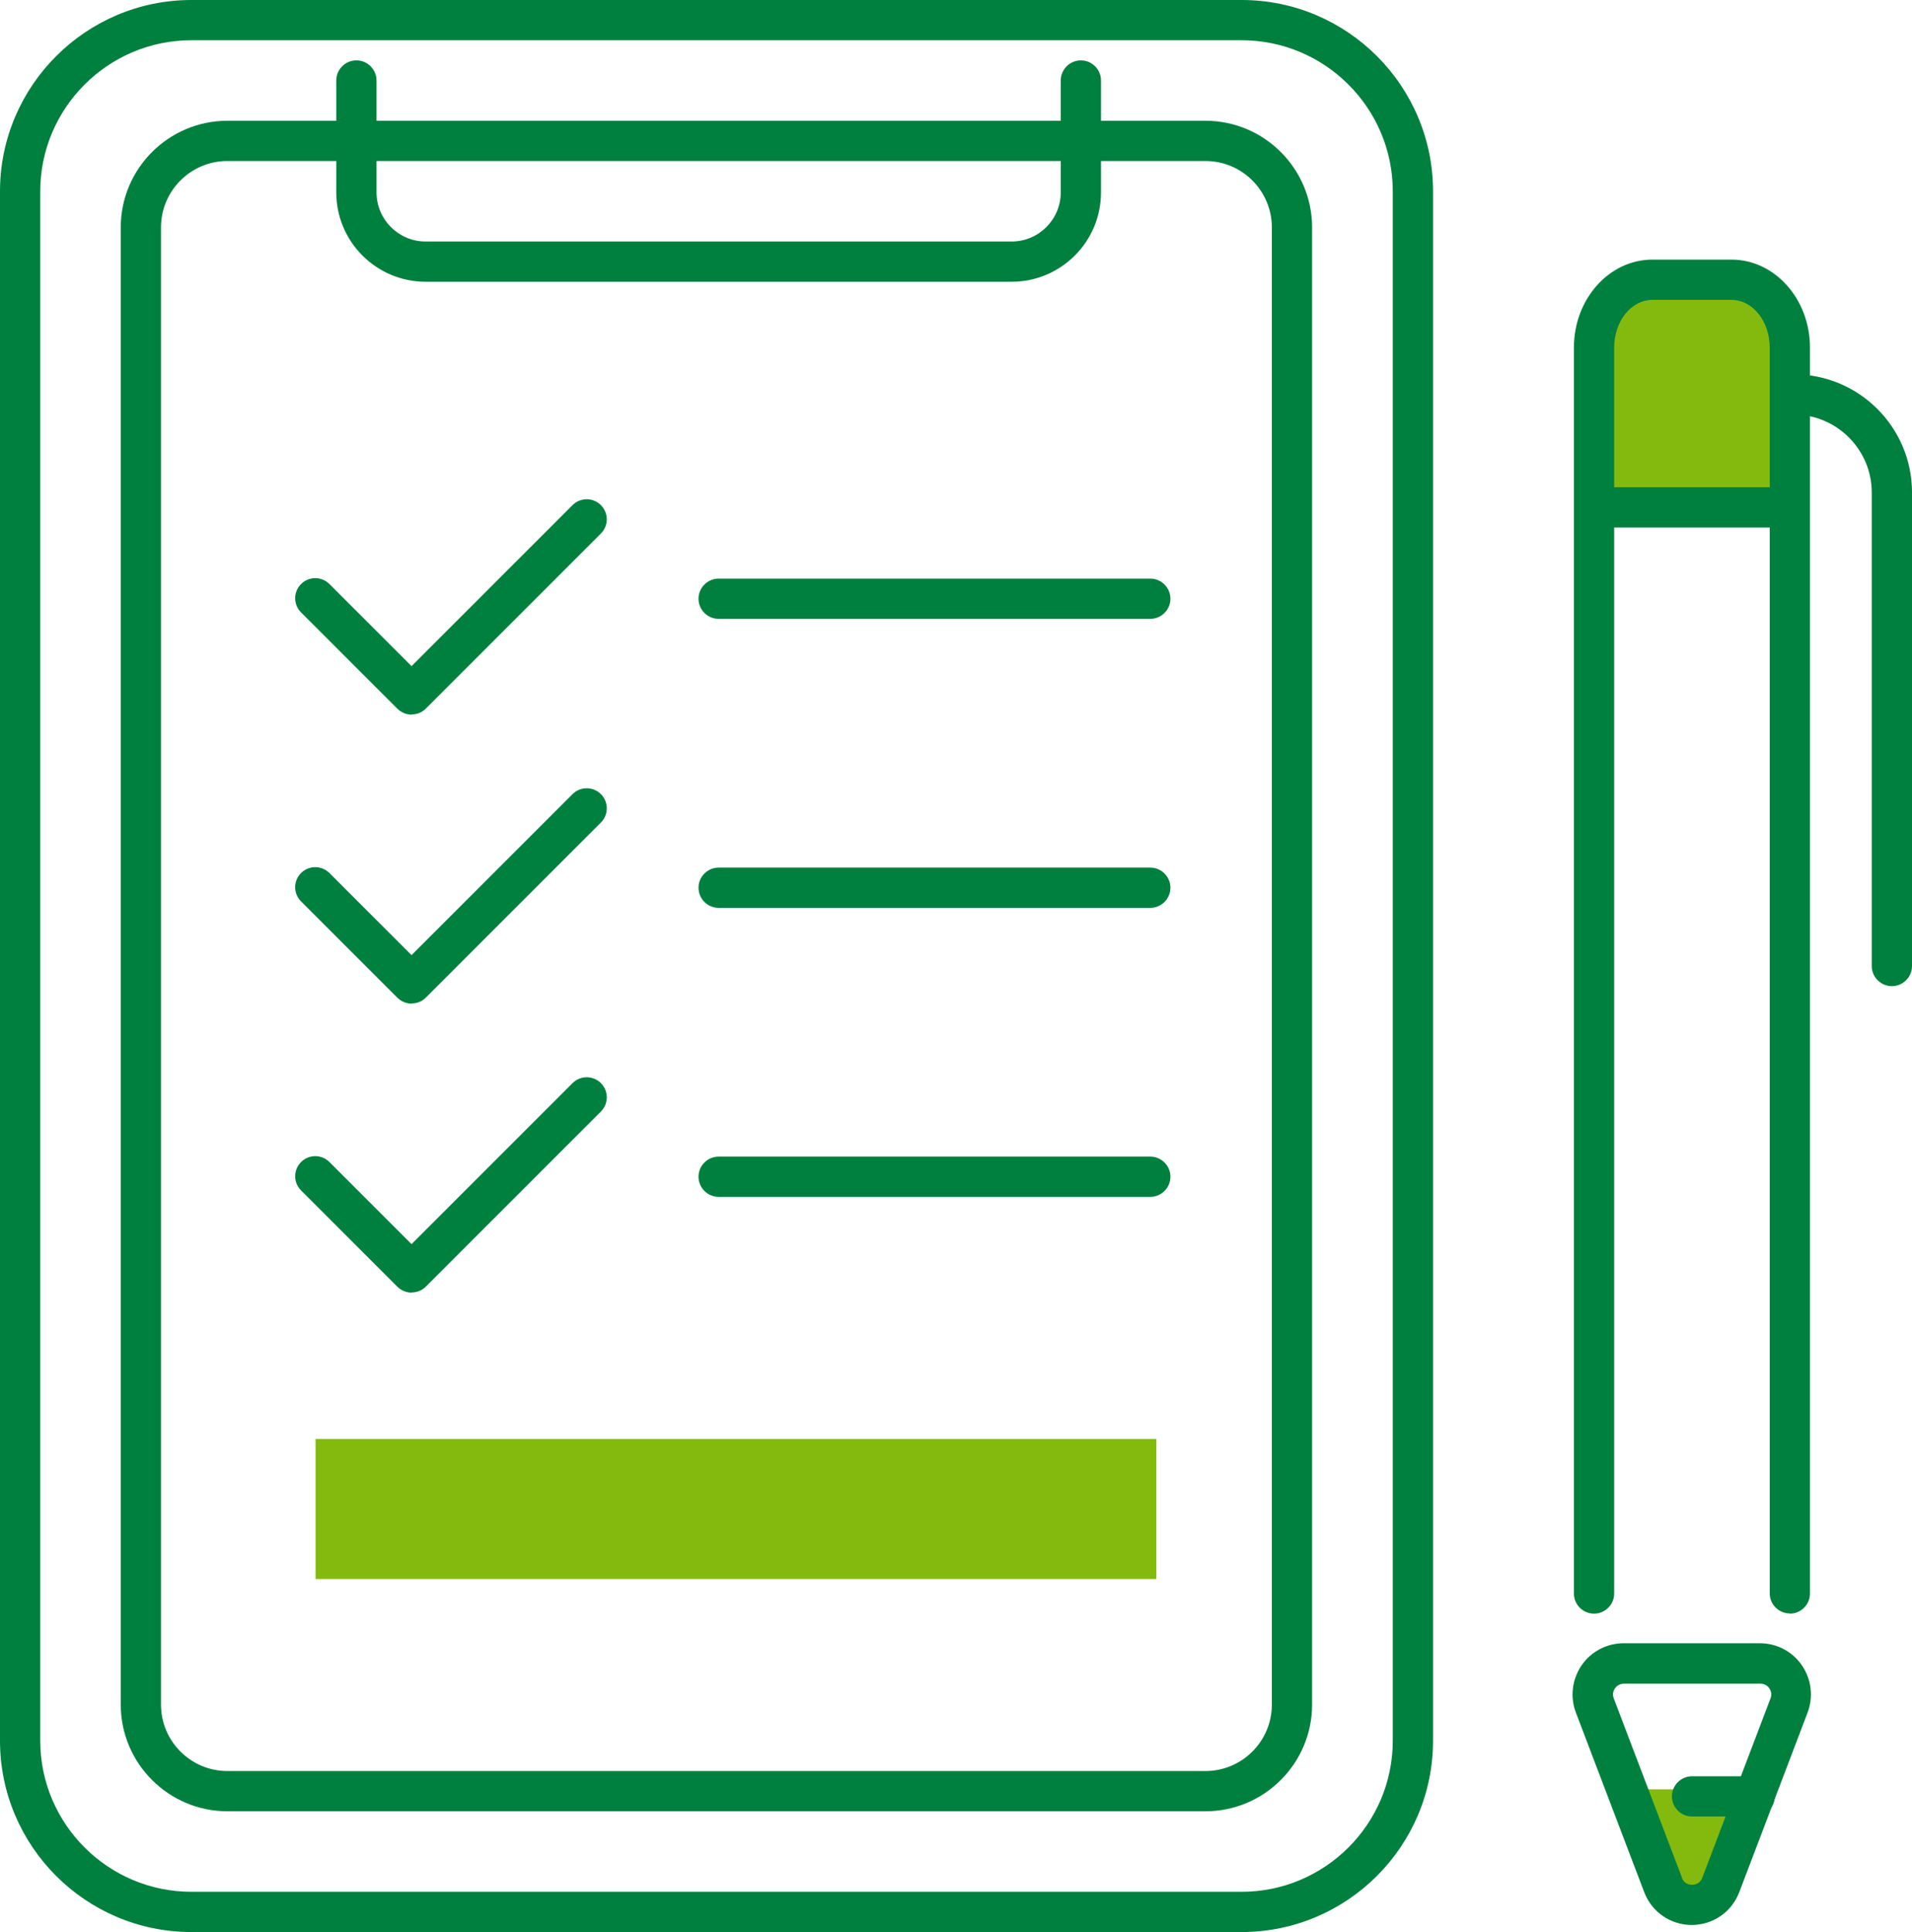 <?xml version="1.0" encoding="UTF-8"?><svg id="_イヤー_2" xmlns="http://www.w3.org/2000/svg" viewBox="0 0 95.01 96"><defs><style>.cls-1{fill:#00803e;}.cls-2{fill:#84ba0e;}</style></defs><g id="_ース"><g><path class="cls-2" d="M88.94,25.37v-8.1c0-1.86-1.3-3.37-2.9-3.37h-3.93c-1.6,0-2.9,1.51-2.9,3.37v8.1h9.73Z"/><path class="cls-2" d="M80.83,88.91l1.8,4.75c.5,1.33,2.38,1.33,2.88,0l1.8-4.75h-6.49Z"/><path class="cls-1" d="M61.7,96H9.51c-5.25,0-9.51-4.27-9.51-9.51V9.51C0,4.27,4.27,0,9.51,0H61.7c5.25,0,9.51,4.27,9.51,9.51V86.49c0,5.25-4.27,9.51-9.51,9.51ZM9.51,2c-4.14,0-7.51,3.37-7.51,7.51V86.49c0,4.14,3.37,7.51,7.51,7.51H61.7c4.14,0,7.51-3.37,7.51-7.51V9.51c0-4.14-3.37-7.51-7.51-7.51H9.51Z"/><path class="cls-1" d="M59.9,90H11.3c-2.92,0-5.3-2.38-5.3-5.3V11.3c0-2.92,2.38-5.3,5.3-5.3H59.9c2.92,0,5.3,2.38,5.3,5.3V84.7c0,2.92-2.38,5.3-5.3,5.3ZM11.3,8c-1.82,0-3.3,1.48-3.3,3.3V84.7c0,1.82,1.48,3.3,3.3,3.3H59.9c1.82,0,3.3-1.48,3.3-3.3V11.3c0-1.82-1.48-3.3-3.3-3.3H11.3Z"/><path class="cls-1" d="M50.27,14H21.15c-2.45,0-4.44-1.99-4.44-4.44V4c0-.55,.45-1,1-1s1,.45,1,1v5.56c0,1.34,1.09,2.44,2.44,2.44h29.12c1.34,0,2.44-1.09,2.44-2.44V4c0-.55,.45-1,1-1s1,.45,1,1v5.56c0,2.45-1.99,4.44-4.44,4.44Z"/><g><path class="cls-1" d="M57.16,30.75h-21.45c-.55,0-1-.45-1-1s.45-1,1-1h21.45c.55,0,1,.45,1,1s-.45,1-1,1Z"/><path class="cls-1" d="M57.16,45.11h-21.45c-.55,0-1-.45-1-1s.45-1,1-1h21.45c.55,0,1,.45,1,1s-.45,1-1,1Z"/><path class="cls-1" d="M57.16,59.47h-21.45c-.55,0-1-.45-1-1s.45-1,1-1h21.45c.55,0,1,.45,1,1s-.45,1-1,1Z"/><path class="cls-1" d="M20.46,35.51c-.27,0-.52-.11-.71-.29l-4.79-4.79c-.39-.39-.39-1.02,0-1.41s1.02-.39,1.41,0l4.08,4.08,8-8c.39-.39,1.02-.39,1.41,0s.39,1.02,0,1.41l-8.7,8.7c-.19,.19-.44,.29-.71,.29Z"/><path class="cls-1" d="M20.46,49.87c-.26,0-.51-.1-.71-.29l-4.79-4.79c-.39-.39-.39-1.02,0-1.41s1.02-.39,1.41,0l4.08,4.08,8-8c.39-.39,1.02-.39,1.41,0s.39,1.02,0,1.41l-8.7,8.7c-.2,.2-.45,.29-.71,.29Z"/><path class="cls-1" d="M20.46,64.23c-.27,0-.52-.11-.71-.29l-4.79-4.79c-.39-.39-.39-1.02,0-1.41s1.02-.39,1.41,0l4.08,4.08,8-8c.39-.39,1.02-.39,1.41,0s.39,1.02,0,1.41l-8.7,8.7c-.19,.19-.44,.29-.71,.29Z"/></g><rect class="cls-2" x="15.68" y="71.5" width="41.78" height="6.96"/><path class="cls-1" d="M88.94,80.17c-.55,0-1-.45-1-1V17.27c0-1.31-.85-2.37-1.9-2.37h-3.93c-1.05,0-1.9,1.06-1.9,2.37v61.91c0,.55-.45,1-1,1s-1-.45-1-1V17.27c0-2.41,1.75-4.37,3.9-4.37h3.93c2.15,0,3.9,1.96,3.9,4.37v61.91c0,.55-.45,1-1,1Z"/><path class="cls-1" d="M84.08,95.65c-1.07,0-2-.64-2.38-1.64h0l-3.39-8.91c-.3-.78-.19-1.66,.28-2.35,.47-.69,1.26-1.1,2.09-1.1h6.77c.84,0,1.62,.41,2.09,1.1,.47,.69,.58,1.56,.28,2.35l-3.39,8.91c-.38,1-1.31,1.64-2.38,1.64Zm-.51-2.35c.12,.32,.39,.35,.51,.35s.39-.03,.51-.35l3.39-8.91c.09-.23,0-.41-.06-.5s-.2-.23-.45-.23h-6.77c-.25,0-.39,.15-.45,.23-.06,.09-.15,.27-.06,.5l3.39,8.91Z"/><path class="cls-1" d="M87.19,90.26h-3.11c-.55,0-1-.45-1-1s.45-1,1-1h3.11c.55,0,1,.45,1,1s-.45,1-1,1Z"/><path class="cls-1" d="M88.81,26.21h-8.98c-.55,0-1-.45-1-1s.45-1,1-1h8.98c.55,0,1,.45,1,1s-.45,1-1,1Z"/><path class="cls-1" d="M94.01,49c-.55,0-1-.45-1-1V24.47c0-2.13-1.74-3.87-3.87-3.87-.55,0-1-.45-1-1s.45-1,1-1c3.24,0,5.87,2.63,5.87,5.87v23.53c0,.55-.45,1-1,1Z"/></g></g></svg>